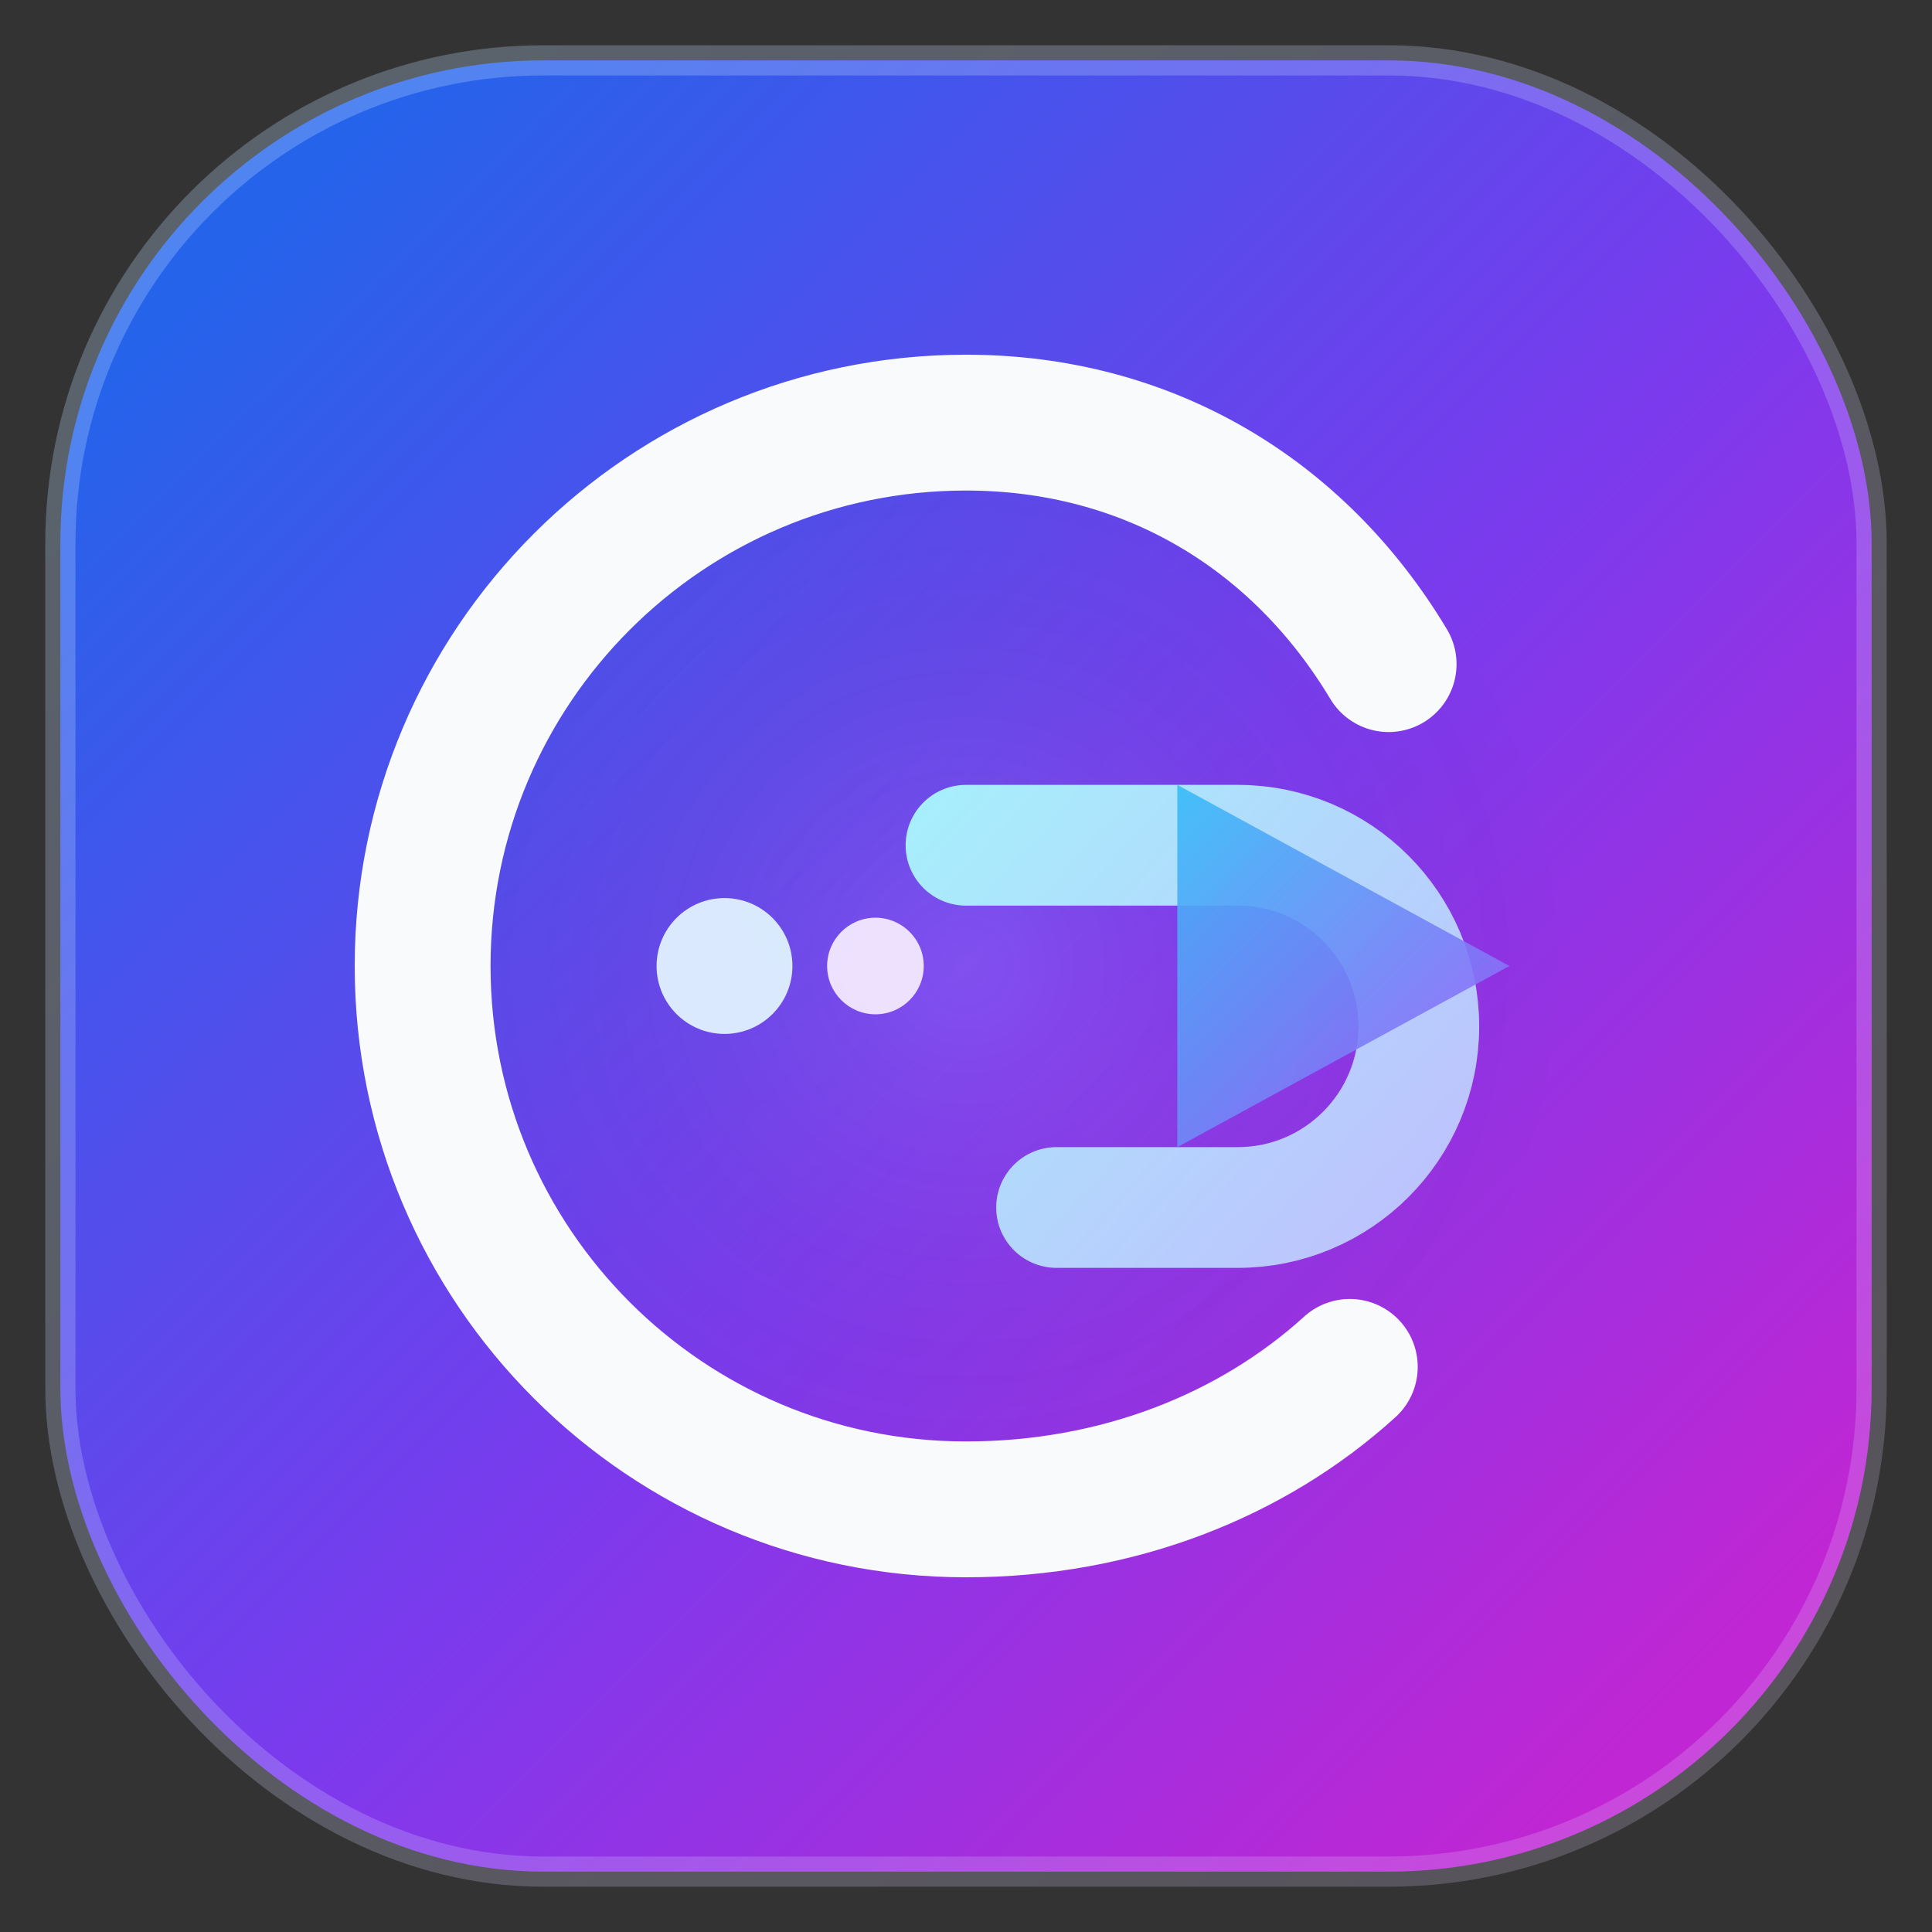 <svg width="32" height="32" viewBox="0 0 128 128" fill="none" xmlns="http://www.w3.org/2000/svg">
  <rect x="0" y="0" width="128" height="128" fill="#333333" stroke="none"/>
  <defs>
    <linearGradient id="chatgoGradient" x1="16" y1="16" x2="112" y2="112" gradientUnits="userSpaceOnUse">
      <stop offset="0" stop-color="#2563EB"/>
      <stop offset="0.55" stop-color="#7C3AED"/>
      <stop offset="1" stop-color="#C026D3"/>
    </linearGradient>
    <linearGradient id="chatgoBorder" x1="16" y1="16" x2="112" y2="112" gradientUnits="userSpaceOnUse">
      <stop offset="0" stop-color="#BFDBFE" stop-opacity="0.28"/>
      <stop offset="1" stop-color="#E9D5FF" stop-opacity="0.2"/>
    </linearGradient>
    <linearGradient id="accentStroke" x1="64" y1="44" x2="108" y2="84" gradientUnits="userSpaceOnUse">
      <stop offset="0" stop-color="#A5F3FC"/>
      <stop offset="1" stop-color="#C4B5FD"/>
    </linearGradient>
    <linearGradient id="arrowFill" x1="78" y1="52" x2="102" y2="76" gradientUnits="userSpaceOnUse">
      <stop offset="0" stop-color="#38BDF8"/>
      <stop offset="1" stop-color="#A855F7"/>
    </linearGradient>
    <radialGradient id="innerGlow" cx="64" cy="64" r="40" gradientUnits="userSpaceOnUse">
      <stop offset="0" stop-color="#FFFFFF" stop-opacity="0.16"/>
      <stop offset="1" stop-color="transparent"/>
    </radialGradient>
  </defs>

  <rect x="4" y="4" width="120" height="120" rx="32" fill="url(#chatgoGradient)" stroke="url(#chatgoBorder)" stroke-width="2"/>
  <circle cx="64" cy="64" r="40" fill="url(#innerGlow)" opacity="0.6"/>
  <path d="M92 44C86 34 76 28 64 28 44.118 28 28 44.118 28 64s16.118 36 36 36c10.032 0 18.96-3.568 25.428-9.44" stroke="#F8FAFC" stroke-width="9" stroke-linecap="round" stroke-linejoin="round"/>
  <path d="M64 56h18c6.627 0 12 5.373 12 12s-5.373 12-12 12H70" stroke="url(#accentStroke)" stroke-width="8" stroke-linecap="round" stroke-linejoin="round"/>
  <path d="M78 52L100 64L78 76Z" fill="url(#arrowFill)" opacity="0.9"/>
  <circle cx="48" cy="64" r="4.5" fill="#E0F2FE" opacity="0.95"/>
  <circle cx="58" cy="64" r="3.2" fill="#F3E8FF" opacity="0.95"/>
</svg>

